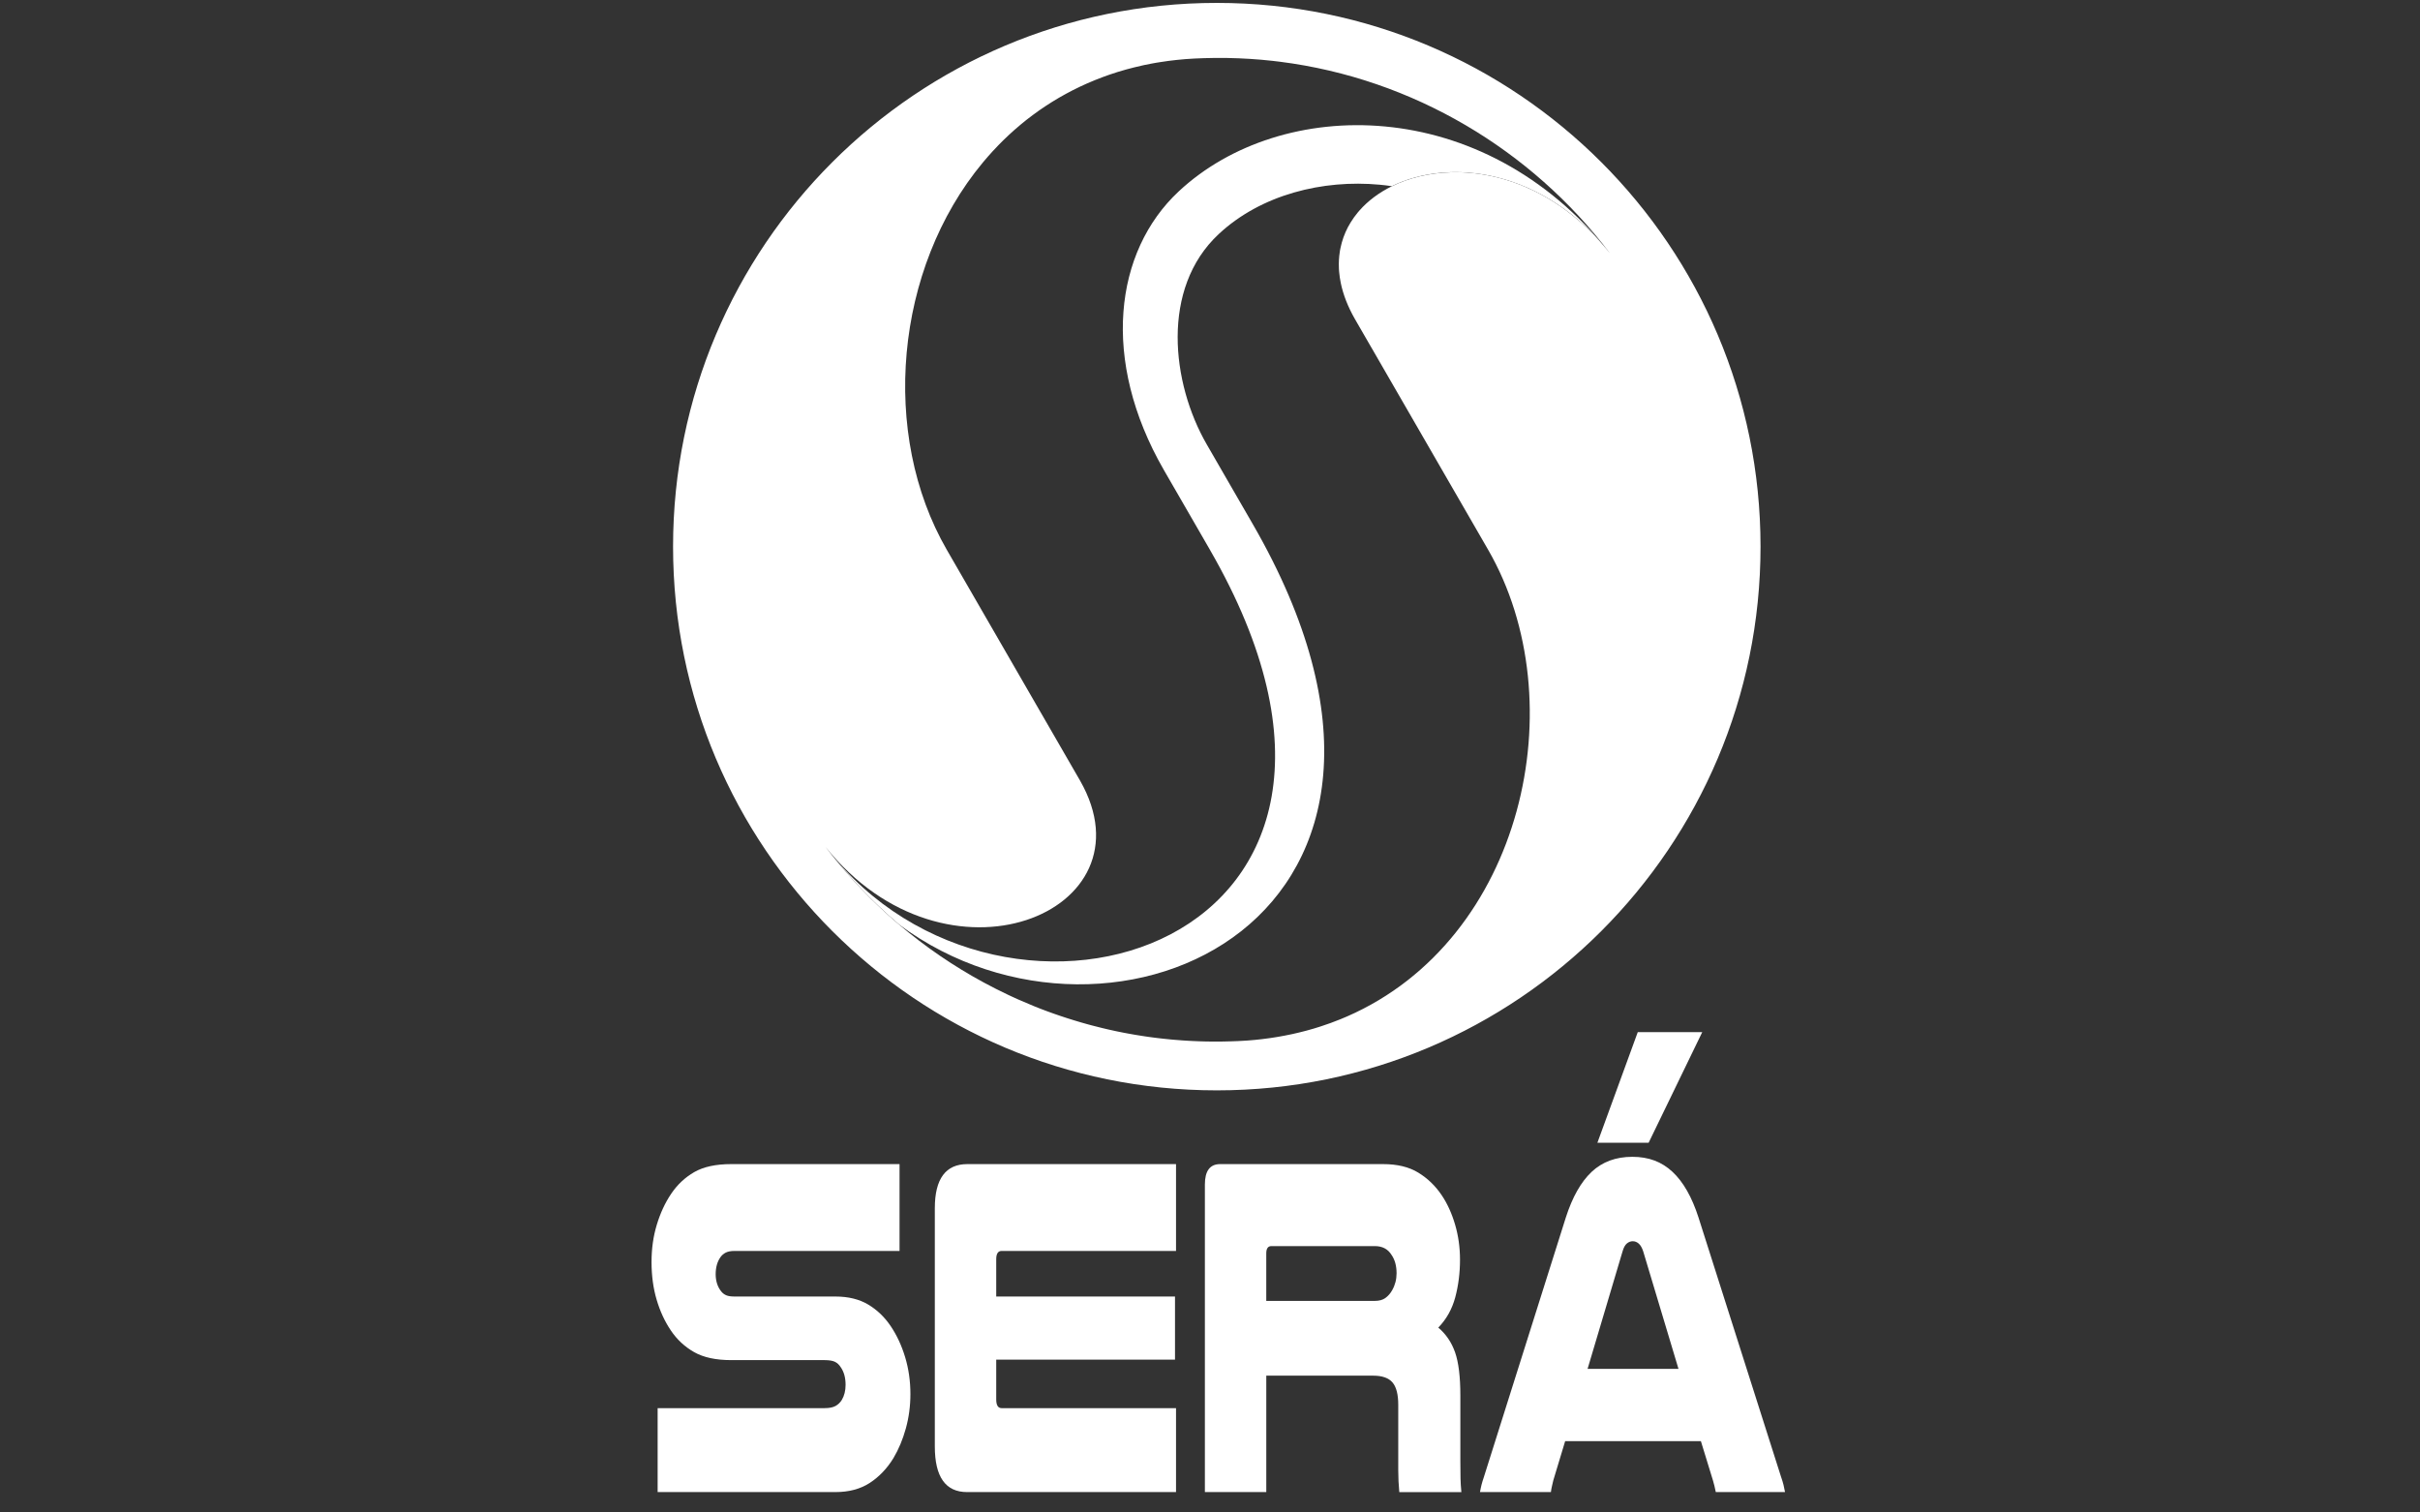 <svg width="104" height="65" viewBox="0 0 104 65" fill="none" xmlns="http://www.w3.org/2000/svg">
<rect x="0" y="0" width="104" height="65" fill="#333333" stroke="none"/>
<g clip-path="url(#clip0_7442_47497)">
<path d="M52.292 0.125C39.387 0.125 28.925 10.586 28.925 23.491C28.925 36.397 39.387 46.859 52.292 46.859C65.197 46.859 75.659 36.397 75.659 23.491C75.659 10.586 65.197 0.125 52.292 0.125ZM69.166 10.86C69.166 10.86 69.162 10.854 69.159 10.851C69.16 10.853 69.162 10.855 69.162 10.855C69.105 10.783 69.046 10.714 68.988 10.644C69.046 10.712 69.103 10.781 69.159 10.851C69.109 10.788 69.057 10.726 69.006 10.664C67.629 9.01 65.999 8.051 64.407 7.639C64.4 7.638 64.392 7.635 64.386 7.634C64.349 7.625 64.313 7.616 64.276 7.607C64.263 7.604 64.249 7.601 64.235 7.598C64.202 7.59 64.17 7.582 64.137 7.576C64.119 7.572 64.102 7.568 64.083 7.564C64.054 7.558 64.023 7.552 63.994 7.546C63.973 7.542 63.952 7.538 63.932 7.534C63.904 7.529 63.877 7.523 63.849 7.519C63.827 7.515 63.803 7.51 63.78 7.507C63.755 7.502 63.73 7.498 63.705 7.494C63.678 7.489 63.651 7.485 63.626 7.482C63.604 7.479 63.582 7.475 63.56 7.472C63.528 7.467 63.496 7.463 63.465 7.459C63.448 7.457 63.432 7.454 63.414 7.452C63.367 7.446 63.319 7.441 63.272 7.436C63.271 7.436 63.27 7.436 63.27 7.436C63.168 7.426 63.067 7.418 62.967 7.412C62.964 7.412 62.961 7.412 62.958 7.412C62.911 7.409 62.864 7.407 62.818 7.405C62.813 7.405 62.807 7.405 62.802 7.405C62.758 7.404 62.714 7.402 62.669 7.401C62.663 7.401 62.658 7.401 62.653 7.401C62.608 7.401 62.563 7.401 62.519 7.401C62.515 7.401 62.511 7.401 62.508 7.401C62.461 7.401 62.415 7.402 62.369 7.404C62.367 7.404 62.365 7.404 62.363 7.404C61.427 7.429 60.555 7.641 59.816 8.004C59.268 8.273 58.793 8.627 58.421 9.049C58.397 9.076 58.373 9.104 58.35 9.132C58.235 9.27 58.13 9.417 58.038 9.569C58 9.63 57.965 9.692 57.931 9.755C57.782 10.039 57.671 10.344 57.606 10.666C57.598 10.701 57.592 10.738 57.585 10.774C57.573 10.847 57.563 10.921 57.555 10.995C57.544 11.106 57.537 11.219 57.536 11.334C57.536 11.411 57.538 11.488 57.541 11.567C57.544 11.606 57.546 11.645 57.55 11.685C57.563 11.842 57.587 12.004 57.621 12.167C57.723 12.657 57.919 13.172 58.224 13.705L58.933 14.933C58.933 14.933 58.933 14.933 58.934 14.933L63.953 23.626C67.715 30.14 65.48 40.373 57.884 43.685C57.882 43.685 57.882 43.686 57.88 43.686C57.794 43.724 57.706 43.761 57.618 43.797C57.61 43.8 57.603 43.803 57.595 43.806C57.325 43.916 57.048 44.017 56.765 44.108C56.75 44.113 56.737 44.117 56.722 44.122C56.638 44.149 56.553 44.175 56.468 44.201C56.459 44.204 56.45 44.207 56.441 44.209C56.251 44.265 56.059 44.317 55.863 44.364C55.845 44.369 55.828 44.373 55.809 44.377C55.73 44.396 55.65 44.415 55.569 44.433C55.549 44.437 55.529 44.442 55.509 44.446C55.314 44.488 55.116 44.526 54.915 44.56C54.897 44.563 54.878 44.566 54.859 44.569C54.778 44.582 54.697 44.595 54.615 44.607C54.59 44.611 54.563 44.614 54.537 44.618C54.455 44.63 54.371 44.641 54.287 44.651C54.269 44.653 54.251 44.655 54.233 44.658C54.131 44.67 54.027 44.681 53.923 44.691C53.908 44.693 53.893 44.693 53.877 44.695C53.79 44.703 53.703 44.71 53.615 44.717C53.585 44.719 53.555 44.721 53.525 44.723C53.447 44.728 53.369 44.733 53.291 44.736C53.262 44.738 53.233 44.739 53.204 44.741C53.099 44.746 52.994 44.75 52.887 44.752C52.779 44.755 52.67 44.758 52.562 44.76C52.528 44.76 52.494 44.76 52.459 44.761C52.386 44.761 52.312 44.762 52.24 44.762C52.195 44.762 52.15 44.762 52.105 44.761C52.043 44.761 51.98 44.761 51.918 44.76C51.869 44.759 51.82 44.758 51.771 44.757C51.713 44.755 51.655 44.755 51.597 44.752C51.546 44.751 51.494 44.749 51.443 44.746C51.387 44.744 51.333 44.742 51.277 44.739C51.224 44.737 51.171 44.734 51.117 44.731C51.065 44.728 51.011 44.726 50.958 44.722C50.904 44.719 50.85 44.715 50.795 44.711C50.744 44.707 50.693 44.704 50.641 44.699C50.586 44.695 50.53 44.69 50.475 44.686C50.425 44.681 50.375 44.677 50.325 44.673C50.269 44.667 50.213 44.662 50.157 44.656C50.108 44.651 50.059 44.646 50.01 44.641C49.953 44.635 49.897 44.628 49.84 44.622C49.792 44.617 49.744 44.611 49.696 44.605C49.639 44.598 49.582 44.59 49.525 44.583C49.478 44.577 49.431 44.571 49.384 44.564C49.327 44.555 49.269 44.547 49.211 44.539C49.165 44.532 49.12 44.525 49.074 44.518C49.015 44.509 48.958 44.5 48.9 44.49C48.855 44.483 48.809 44.475 48.764 44.468C48.705 44.458 48.648 44.447 48.589 44.437C48.545 44.429 48.501 44.421 48.456 44.413C48.397 44.402 48.339 44.391 48.28 44.38C48.237 44.371 48.193 44.363 48.15 44.354C48.091 44.342 48.032 44.33 47.973 44.318C47.93 44.308 47.888 44.299 47.845 44.29C47.786 44.277 47.727 44.264 47.667 44.251C47.625 44.242 47.584 44.232 47.542 44.222C47.482 44.208 47.422 44.194 47.362 44.179C47.322 44.169 47.282 44.159 47.242 44.149C47.182 44.134 47.12 44.119 47.06 44.103C47.02 44.093 46.982 44.083 46.942 44.073C46.881 44.057 46.82 44.04 46.758 44.024C46.72 44.013 46.682 44.002 46.645 43.992C46.583 43.974 46.52 43.957 46.458 43.939C46.422 43.928 46.386 43.917 46.351 43.907C46.287 43.888 46.224 43.869 46.161 43.85C46.127 43.84 46.092 43.829 46.058 43.818C45.994 43.799 45.929 43.778 45.866 43.758C45.833 43.747 45.801 43.736 45.769 43.726C45.703 43.704 45.637 43.683 45.572 43.661C45.542 43.651 45.513 43.64 45.482 43.63C45.415 43.607 45.347 43.583 45.279 43.56C45.253 43.55 45.226 43.54 45.199 43.531C45.129 43.506 45.059 43.48 44.989 43.455C44.967 43.446 44.944 43.437 44.92 43.429C44.847 43.402 44.773 43.373 44.701 43.346C44.684 43.339 44.667 43.333 44.651 43.326C44.572 43.295 44.493 43.264 44.414 43.232C44.407 43.229 44.4 43.226 44.393 43.223C44.179 43.136 43.966 43.045 43.757 42.952C43.749 42.949 43.741 42.945 43.735 42.942C43.663 42.91 43.591 42.877 43.519 42.844C43.464 42.818 43.409 42.792 43.353 42.767C43.329 42.755 43.306 42.744 43.282 42.733C40.606 41.465 38.204 39.639 36.249 37.352C36.243 37.345 36.237 37.338 36.231 37.332C36.176 37.266 36.121 37.201 36.065 37.135C36.046 37.111 36.025 37.087 36.005 37.063C35.964 37.013 35.923 36.962 35.882 36.911C35.851 36.873 35.82 36.834 35.789 36.795C35.758 36.757 35.727 36.718 35.696 36.679C35.658 36.631 35.621 36.582 35.584 36.534C35.567 36.512 35.55 36.491 35.533 36.469C35.543 36.482 35.553 36.494 35.563 36.507C35.533 36.467 35.502 36.428 35.472 36.389C40.647 42.905 49.662 39.226 46.416 33.547L40.688 23.626C37.826 18.668 38.437 11.555 42.241 6.98C42.243 6.978 42.245 6.976 42.247 6.973C42.383 6.81 42.523 6.65 42.667 6.493C42.672 6.488 42.676 6.483 42.681 6.479C42.823 6.325 42.969 6.174 43.119 6.026C43.126 6.019 43.133 6.013 43.141 6.006C43.216 5.932 43.292 5.86 43.369 5.788C43.37 5.788 43.371 5.786 43.372 5.785C43.446 5.716 43.521 5.649 43.597 5.582C43.607 5.573 43.616 5.565 43.626 5.557C43.703 5.488 43.782 5.42 43.863 5.354C43.865 5.351 43.867 5.35 43.87 5.348C43.945 5.285 44.023 5.222 44.1 5.161C44.113 5.152 44.124 5.142 44.136 5.133C44.217 5.069 44.299 5.007 44.382 4.945C44.385 4.942 44.389 4.939 44.394 4.937C44.472 4.879 44.55 4.822 44.63 4.766C44.645 4.757 44.658 4.747 44.672 4.736C44.757 4.678 44.841 4.619 44.927 4.563C44.932 4.56 44.937 4.557 44.941 4.554C45.022 4.5 45.103 4.448 45.185 4.397C45.201 4.388 45.217 4.377 45.233 4.367C45.32 4.313 45.408 4.26 45.497 4.208C45.503 4.205 45.508 4.201 45.514 4.198C45.597 4.15 45.681 4.103 45.765 4.057C45.783 4.047 45.801 4.037 45.819 4.027C45.91 3.978 46.001 3.93 46.092 3.883C46.098 3.88 46.105 3.877 46.111 3.873C46.197 3.83 46.283 3.788 46.37 3.746C46.39 3.736 46.41 3.727 46.43 3.717C46.523 3.673 46.617 3.63 46.712 3.588C46.719 3.585 46.726 3.582 46.733 3.579C46.821 3.541 46.91 3.503 47.001 3.466C47.023 3.456 47.044 3.447 47.066 3.439C47.163 3.4 47.26 3.362 47.358 3.325C47.365 3.322 47.372 3.32 47.379 3.317C47.471 3.283 47.564 3.25 47.657 3.217C47.681 3.209 47.704 3.201 47.727 3.193C47.824 3.16 47.922 3.128 48.02 3.097C48.023 3.097 48.026 3.096 48.029 3.094C48.036 3.092 48.042 3.091 48.049 3.088C48.145 3.059 48.242 3.031 48.339 3.003C48.363 2.996 48.388 2.989 48.412 2.982C48.516 2.953 48.62 2.926 48.725 2.9C48.73 2.898 48.736 2.897 48.742 2.896C48.842 2.871 48.942 2.847 49.045 2.825C49.071 2.819 49.096 2.813 49.122 2.807C49.147 2.802 49.171 2.796 49.196 2.791C49.279 2.773 49.362 2.756 49.446 2.741C49.45 2.74 49.455 2.739 49.46 2.738C49.535 2.724 49.61 2.71 49.686 2.697C49.715 2.692 49.745 2.688 49.775 2.683C49.802 2.678 49.83 2.674 49.857 2.67C49.968 2.653 50.079 2.636 50.191 2.621C50.195 2.621 50.198 2.62 50.202 2.619C50.311 2.605 50.42 2.592 50.531 2.58C50.559 2.577 50.587 2.574 50.616 2.571C50.73 2.559 50.845 2.548 50.962 2.539C50.964 2.539 50.965 2.539 50.968 2.539C51.081 2.53 51.196 2.523 51.312 2.517C51.341 2.516 51.371 2.514 51.4 2.513C51.518 2.506 51.636 2.502 51.756 2.499C52.416 2.478 53.071 2.49 53.718 2.531C54.041 2.551 54.363 2.579 54.684 2.615C54.79 2.627 54.897 2.639 55.003 2.653C60.735 3.378 65.823 6.459 69.161 10.85C69.163 10.852 69.165 10.855 69.167 10.858C69.165 10.855 69.163 10.853 69.162 10.851C69.165 10.855 69.168 10.859 69.171 10.863C69.165 10.856 69.16 10.85 69.155 10.843C69.156 10.845 69.159 10.848 69.16 10.85C69.162 10.852 69.164 10.855 69.166 10.858C69.165 10.855 69.162 10.853 69.161 10.851C69.164 10.855 69.167 10.858 69.17 10.863L69.166 10.86Z" fill="white"/>
<path d="M51.993 23.622C61.856 40.707 43.122 46.337 35.532 36.465C36.461 37.678 37.51 38.776 38.657 39.746C47.853 46.562 63.571 39.383 53.841 22.529L51.86 19.098C50.34 16.465 49.878 12.39 52.371 10.063C54.194 8.36 56.849 7.71 59.291 7.938C59.467 7.954 59.642 7.976 59.815 8.001C62.304 6.776 66.315 7.272 69.163 10.854C63.731 4.022 55.061 4.112 50.656 8.225C47.893 10.803 47.297 15.47 50.013 20.191L51.994 23.622H51.993V23.622Z" fill="white"/>
<path d="M38.658 53.76H31.572C31.407 53.76 31.278 53.785 31.186 53.833C31.093 53.882 31.018 53.947 30.96 54.031C30.824 54.225 30.756 54.469 30.756 54.76C30.756 55.052 30.839 55.316 31.004 55.511C31.062 55.581 31.133 55.633 31.215 55.667C31.298 55.702 31.417 55.719 31.572 55.719H35.903C36.456 55.719 36.925 55.834 37.309 56.063C37.694 56.293 38.016 56.602 38.279 56.992C38.541 57.381 38.748 57.826 38.899 58.326C39.05 58.827 39.125 59.355 39.125 59.911C39.125 60.425 39.059 60.918 38.928 61.391C38.797 61.864 38.619 62.287 38.396 62.663C38.124 63.108 37.786 63.462 37.382 63.727C36.978 63.991 36.485 64.123 35.903 64.123H28.262V60.516H35.435C35.639 60.516 35.797 60.485 35.909 60.422C36.02 60.359 36.11 60.273 36.178 60.161C36.285 59.981 36.339 59.765 36.339 59.515C36.339 59.21 36.271 58.959 36.135 58.764C36.067 58.653 35.982 58.574 35.88 58.524C35.778 58.476 35.63 58.452 35.435 58.452H31.426C30.765 58.452 30.233 58.337 29.83 58.108C29.426 57.878 29.093 57.569 28.831 57.179C28.569 56.791 28.364 56.349 28.219 55.855C28.073 55.362 28 54.823 28 54.239C28 53.655 28.075 53.134 28.226 52.634C28.377 52.134 28.583 51.689 28.846 51.3C29.108 50.911 29.438 50.601 29.837 50.371C30.236 50.142 30.765 50.028 31.427 50.028H38.658V53.76V53.76Z" fill="white"/>
<path d="M50.54 50.028V53.76H43.046C42.891 53.76 42.813 53.879 42.813 54.115V55.72H50.496V58.431H42.813V60.141C42.813 60.391 42.891 60.516 43.046 60.516H50.54V64.123H41.559C40.635 64.123 40.174 63.47 40.174 62.163V51.925C40.174 50.661 40.641 50.028 41.573 50.028H50.54Z" fill="white"/>
<path d="M54.419 64.123H51.78V50.904C51.78 50.32 51.999 50.028 52.436 50.028H59.434C60.047 50.028 60.552 50.15 60.95 50.394C61.349 50.637 61.684 50.96 61.956 51.363C62.2 51.725 62.391 52.145 62.532 52.625C62.673 53.104 62.744 53.608 62.744 54.136C62.744 54.707 62.675 55.245 62.54 55.752C62.404 56.26 62.161 56.694 61.811 57.055C62.141 57.333 62.382 57.688 62.533 58.119C62.684 58.55 62.759 59.169 62.759 59.974V62.789C62.759 63.095 62.761 63.345 62.766 63.54C62.771 63.734 62.783 63.929 62.803 64.124H60.135C60.106 63.818 60.09 63.505 60.09 63.186V60.371C60.09 59.926 60.008 59.607 59.843 59.412C59.678 59.217 59.4 59.12 59.012 59.12H54.419V64.124V64.123ZM59.084 55.907C59.269 55.907 59.42 55.866 59.537 55.782C59.653 55.699 59.75 55.588 59.828 55.449C59.955 55.227 60.018 54.984 60.018 54.719C60.018 54.4 59.945 54.135 59.799 53.927C59.644 53.677 59.405 53.552 59.084 53.552H54.637C54.492 53.552 54.418 53.657 54.418 53.865V55.908H59.084V55.907Z" fill="white"/>
<path d="M76.551 63.497C76.59 63.609 76.622 63.713 76.646 63.81C76.67 63.908 76.692 64.012 76.712 64.123H73.737C73.718 64.026 73.699 63.939 73.679 63.862C73.659 63.786 73.64 63.713 73.621 63.644L73.096 61.934H67.263L66.753 63.622C66.733 63.706 66.714 63.789 66.695 63.872C66.675 63.956 66.66 64.039 66.651 64.122H63.603C63.623 64.011 63.644 63.907 63.669 63.809C63.694 63.712 63.725 63.608 63.764 63.496L67.292 52.321C67.574 51.445 67.943 50.792 68.401 50.361C68.858 49.931 69.441 49.715 70.15 49.715C70.859 49.715 71.416 49.931 71.877 50.361C72.339 50.792 72.711 51.445 72.993 52.321L76.55 63.496H76.551V63.497ZM72.133 58.827L70.618 53.781C70.569 53.628 70.505 53.517 70.428 53.447C70.35 53.378 70.263 53.343 70.166 53.343C70.078 53.343 69.996 53.374 69.918 53.437C69.84 53.5 69.777 53.614 69.729 53.781L68.227 58.827H72.135H72.133ZM73.154 44.357L70.85 49.111H68.648L70.383 44.357H73.154Z" fill="white"/>
</g>
<defs>
<clipPath id="clip0_7442_47497">
<rect width="104" height="64" fill="white" transform="translate(0 0.125)"/>
</clipPath>
</defs>
</svg>
